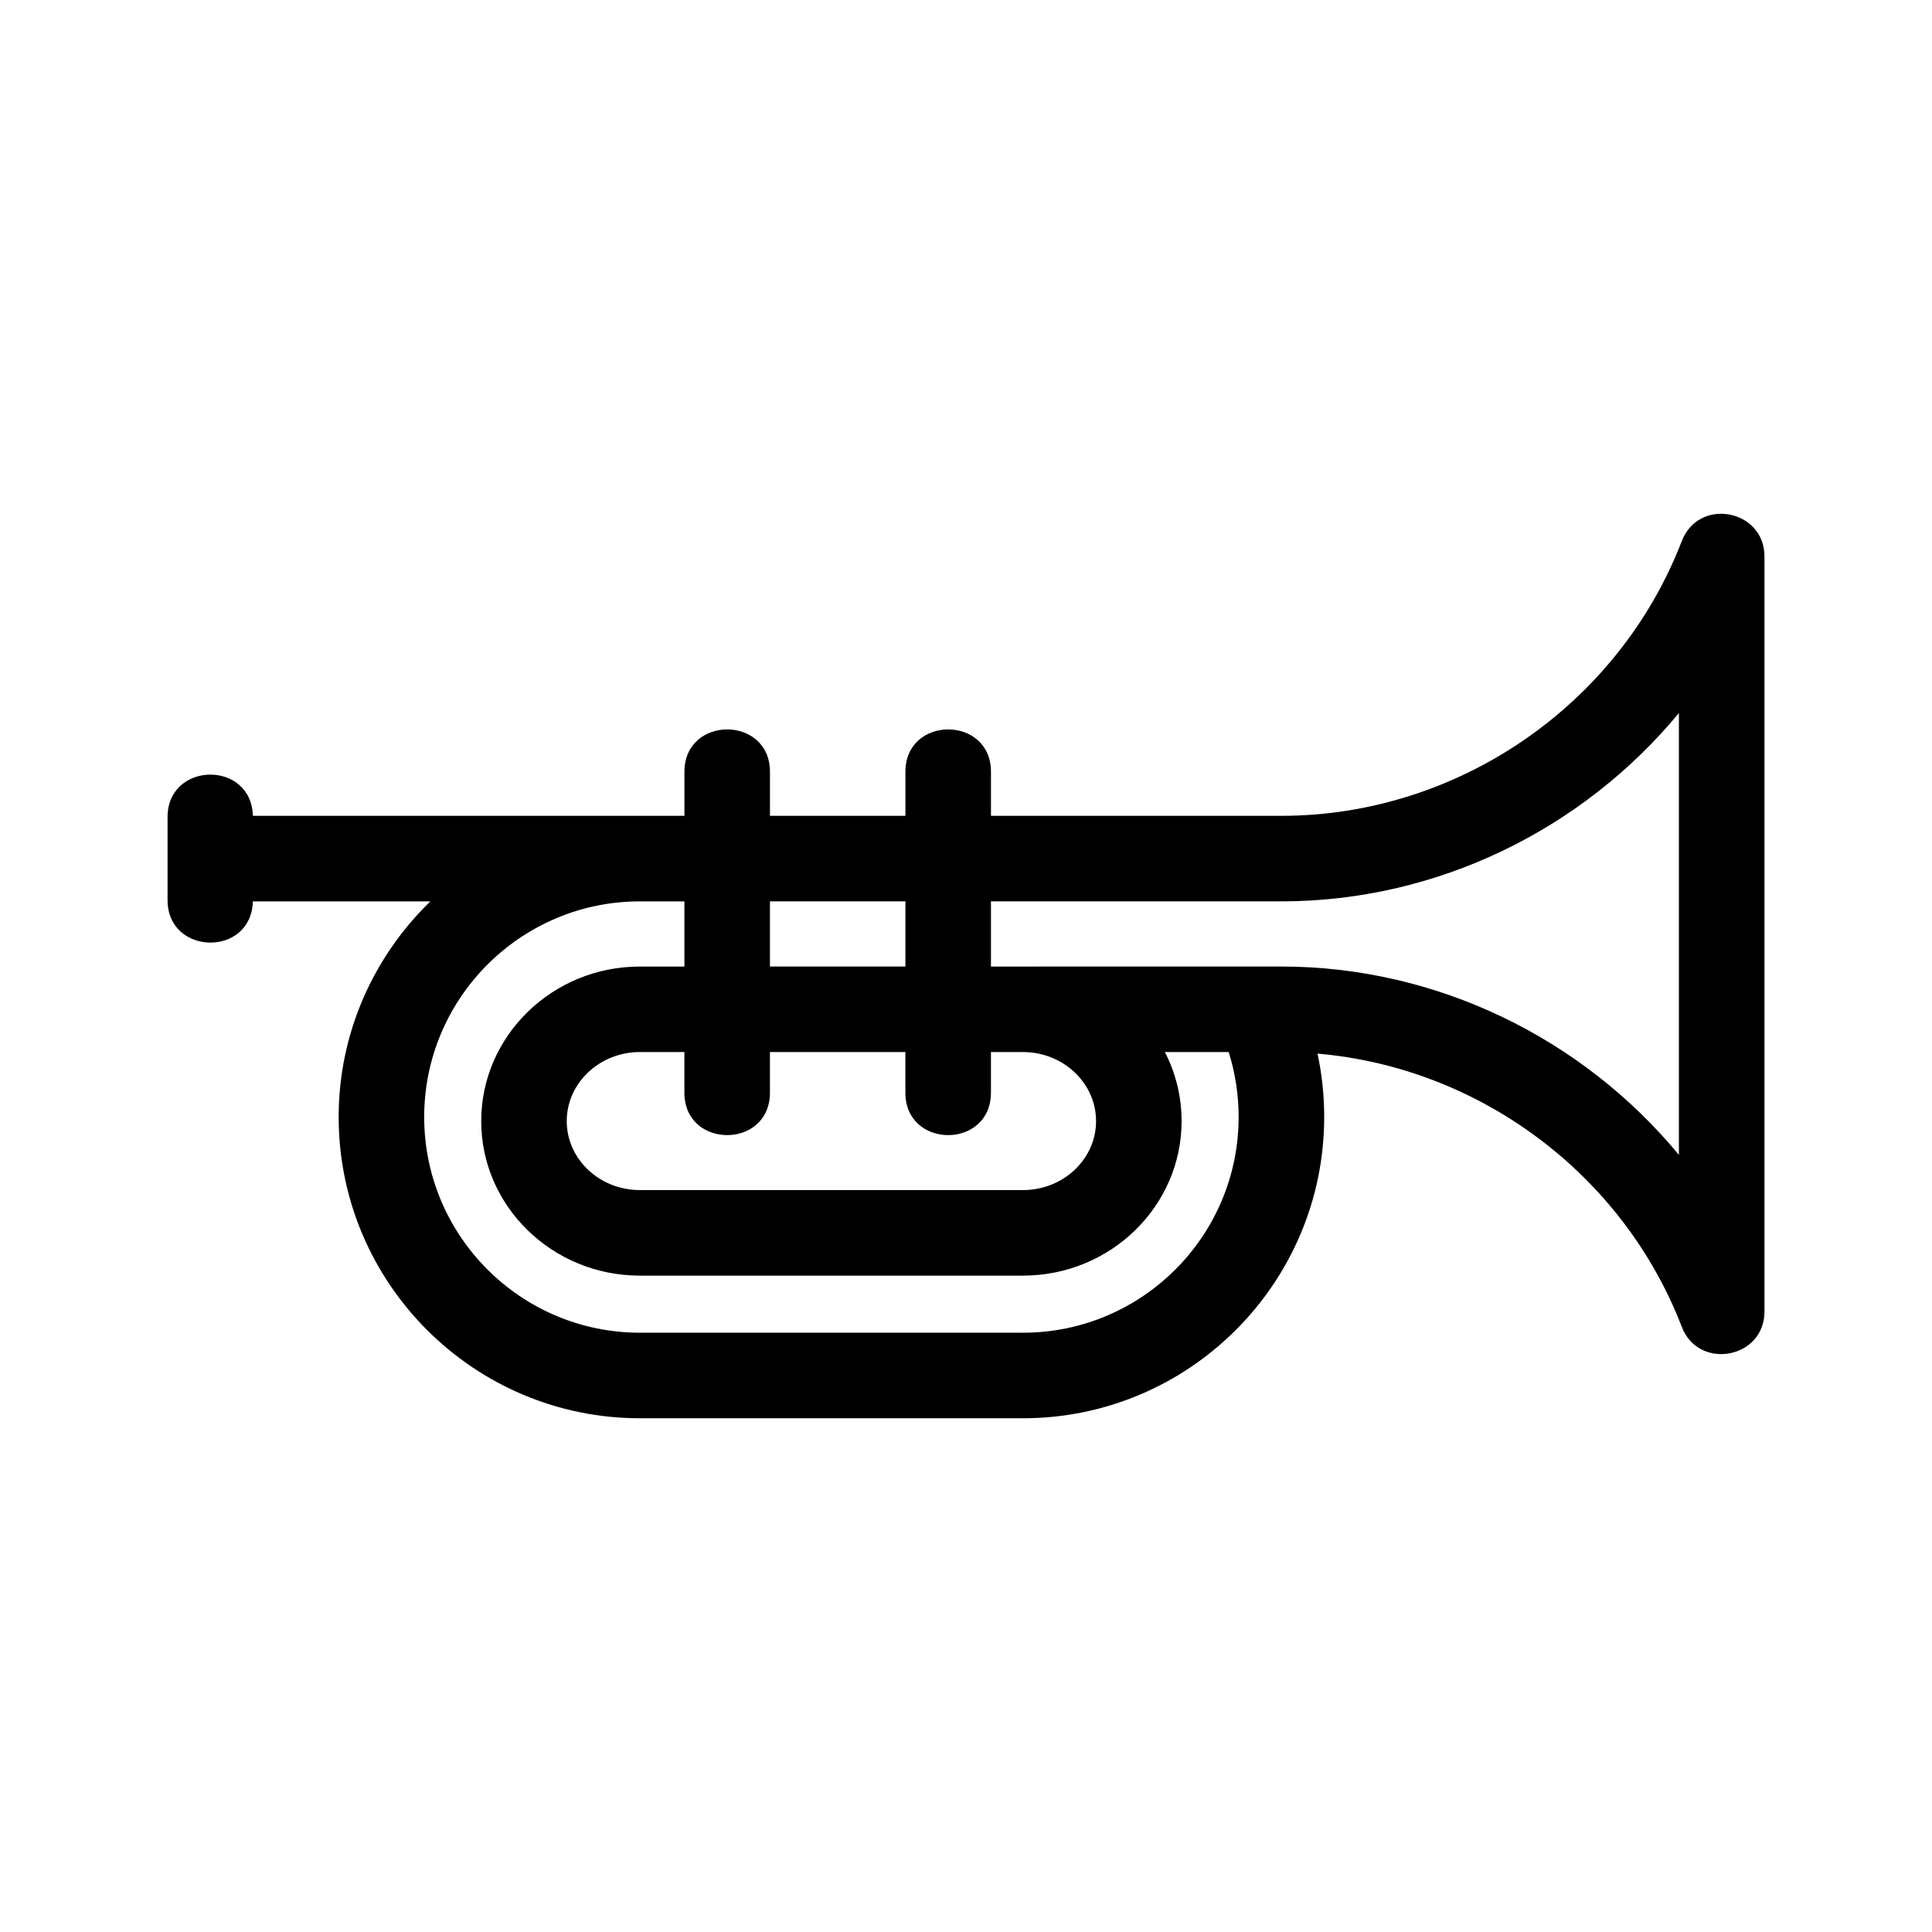 <?xml version="1.0" encoding="UTF-8"?>
<!-- Uploaded to: SVG Repo, www.svgrepo.com, Generator: SVG Repo Mixer Tools -->
<svg fill="#000000" width="800px" height="800px" version="1.1" viewBox="144 144 512 512" xmlns="http://www.w3.org/2000/svg">
 <path d="m589.69 287.39c-16.781 43.551-59.426 72.812-106.1 72.812h-76.973v-11.648c0-15.004-22.672-15.004-22.672 0v11.648h-35.895v-11.648c0-15.004-22.672-15.004-22.672 0v11.648h-114.36c-0.434-14.828-22.613-14.395-22.613 0.316v22.043c0 14.68 22.184 15.168 22.609 0.312h47.031c-14.938 14.512-24.297 34.73-24.297 57.156 0 44.012 35.805 79.824 79.824 79.824h101.53c44.012 0 79.824-35.805 79.824-79.824 0-5.699-0.59-11.32-1.773-16.812 42.855 3.688 80.906 31.852 96.539 72.414 4.445 11.617 21.91 8.461 21.91-4.074v-200.09c0-12.457-17.391-15.793-21.91-4.074zm-205.75 95.48v17.27h-35.895v-17.27zm22.672 50.695v-10.762h8.488c10.68 0 19.367 8.223 19.367 18.305s-8.688 18.273-19.367 18.273h-101.54c-10.68 0-19.367-8.191-19.367-18.273s8.688-18.305 19.367-18.305h11.809v10.762c0 15.004 22.672 15.004 22.672 0v-10.762h35.895v10.762c0 15.004 22.672 15.004 22.672 0zm8.484 63.617h-101.53c-31.512 0-57.152-25.641-57.152-57.152 0-31.52 25.641-57.156 57.152-57.156h11.809v17.27h-11.809c-23.18 0-42.039 18.383-42.039 40.965s18.859 40.945 42.039 40.945h101.53c23.18 0 42.039-18.363 42.039-40.945 0-6.57-1.594-12.781-4.43-18.305h16.906c1.75 5.551 2.637 11.32 2.637 17.227 0 31.512-25.641 57.152-57.152 57.152zm173.83-47.129c-25.52-30.879-64.121-49.914-105.34-49.914l-76.973 0.004v-17.273h76.973c41.227 0 79.824-19.023 105.34-49.914z"/>
</svg>